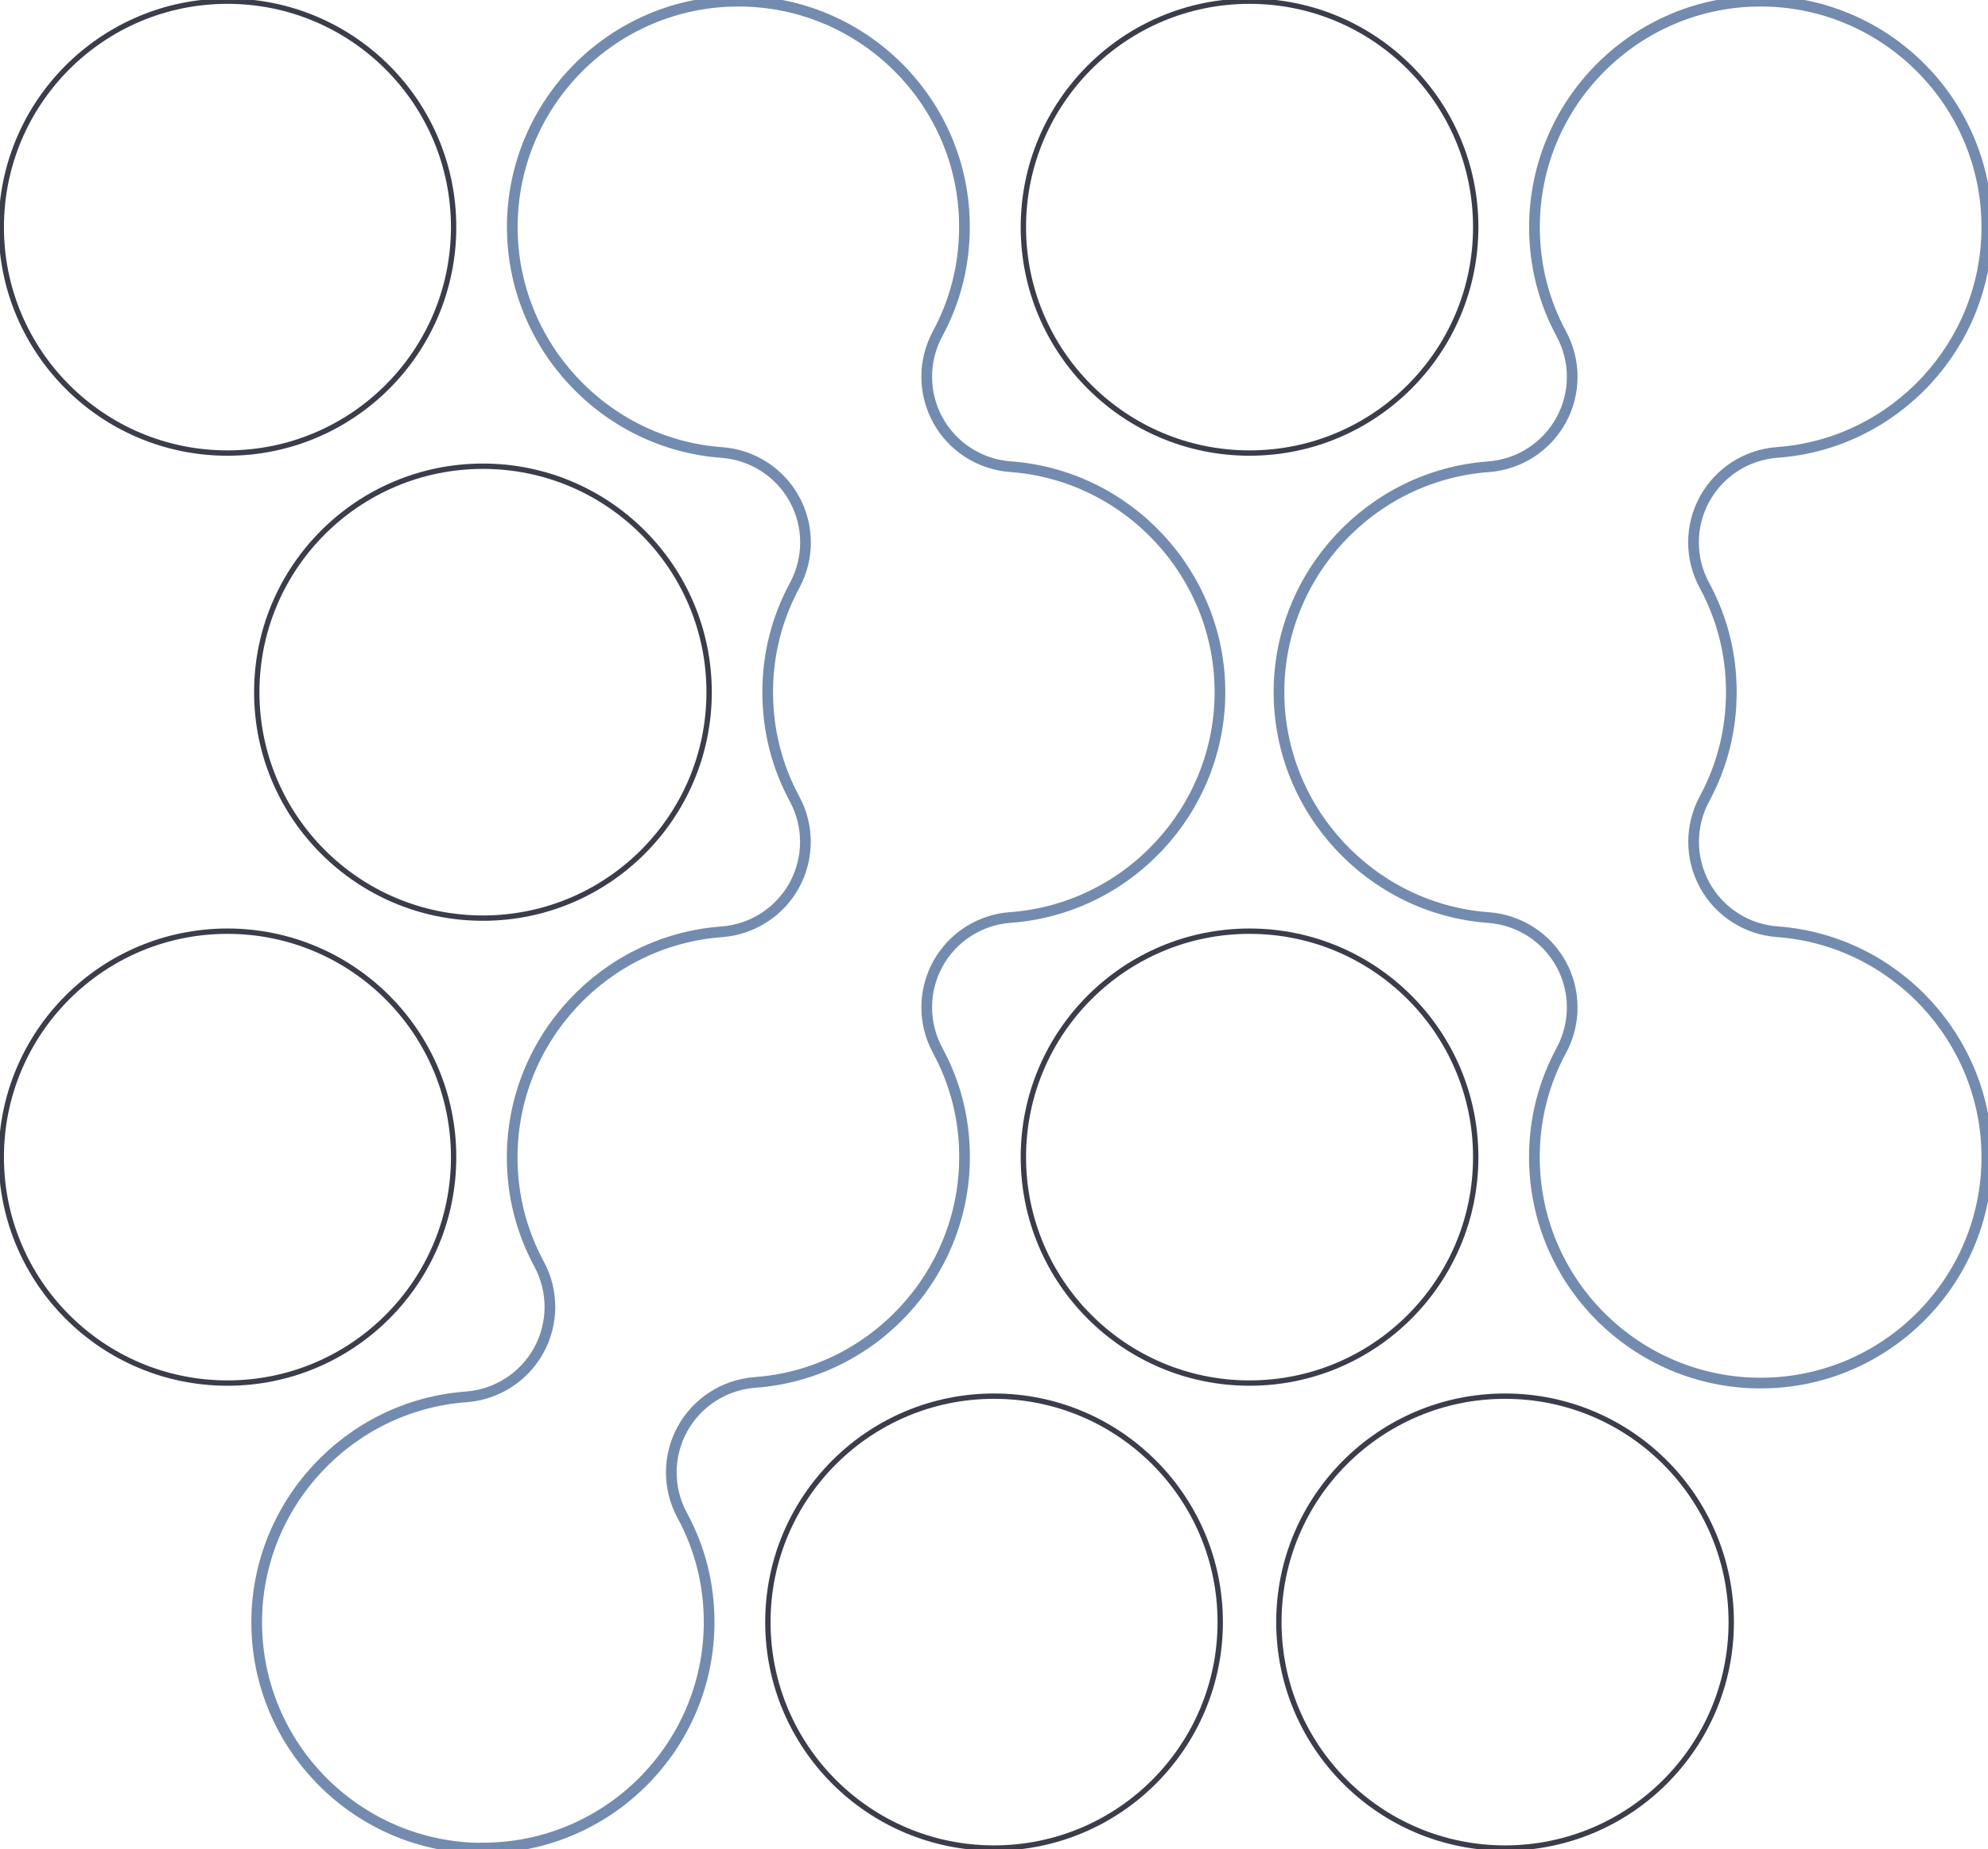 <svg width="186" height="173" viewBox="0 0 186 173" fill="none" xmlns="http://www.w3.org/2000/svg">
<g clip-path="url(#clip0_13095_8794)">
<path d="M164.73 129.391C176.399 129.391 185.891 119.91 185.891 108.253C185.891 97.229 177.278 87.967 166.283 87.166C163.429 86.955 160.871 85.319 159.494 82.805C158.118 80.292 158.109 77.263 159.469 74.742C161.141 71.646 161.985 68.289 161.985 64.746C161.985 61.203 161.141 57.846 159.46 54.751C158.101 52.229 158.109 49.2 159.486 46.687C160.862 44.182 163.421 42.537 166.275 42.326C177.278 41.533 185.891 32.28 185.891 21.256C185.891 9.599 176.391 0.109 164.73 0.109C153.068 0.109 143.568 9.59 143.568 21.247C143.568 24.79 144.413 28.147 146.085 31.243C147.444 33.765 147.436 36.793 146.059 39.306C144.683 41.812 142.124 43.456 139.27 43.667C128.276 44.469 119.663 53.73 119.663 64.754C119.663 75.779 128.276 85.04 139.27 85.842C142.124 86.053 144.683 87.689 146.059 90.194C147.436 92.699 147.444 95.736 146.085 98.258C144.413 101.354 143.56 104.719 143.56 108.253C143.56 119.91 153.051 129.391 164.721 129.391H164.73Z" stroke="#738BAF" stroke-miterlimit="10"/>
<path d="M45.185 172.89C56.855 172.89 66.347 163.409 66.347 151.752C66.347 148.21 65.502 144.852 63.822 141.757C62.462 139.235 62.471 136.207 63.847 133.693C65.224 131.188 67.782 129.543 70.636 129.332C81.63 128.531 90.244 119.278 90.244 108.245C90.244 104.702 89.399 101.345 87.719 98.25C86.359 95.728 86.368 92.699 87.744 90.186C89.121 87.681 91.679 86.036 94.533 85.833C105.528 85.032 114.141 75.779 114.141 64.746C114.141 53.713 105.528 44.46 94.533 43.659C91.679 43.448 89.121 41.812 87.744 39.298C86.368 36.784 86.359 33.756 87.719 31.234C89.391 28.139 90.235 24.773 90.235 21.239C90.26 9.599 80.761 0.109 69.091 0.109C57.421 0.109 47.93 9.59 47.93 21.247C47.93 32.272 56.543 41.533 67.537 42.334C70.391 42.545 72.95 44.182 74.326 46.695C75.703 49.2 75.711 52.237 74.352 54.759C72.68 57.855 71.827 61.22 71.827 64.754C71.827 68.289 72.671 71.654 74.343 74.75C75.703 77.272 75.694 80.3 74.318 82.814C72.942 85.319 70.383 86.964 67.529 87.174C56.534 87.976 47.921 97.237 47.921 108.262C47.921 111.804 48.766 115.162 50.438 118.257C51.797 120.779 51.789 123.807 50.412 126.321C49.036 128.826 46.477 130.471 43.623 130.682C32.629 131.483 24.016 140.745 24.016 151.769C24.016 163.426 33.507 172.907 45.177 172.907L45.185 172.89Z" stroke="#738BAF" stroke-miterlimit="10"/>
<path d="M116.909 42.385C105.222 42.385 95.748 32.921 95.748 21.247C95.748 9.573 105.222 0.109 116.909 0.109C128.596 0.109 138.07 9.573 138.07 21.247C138.07 32.921 128.596 42.385 116.909 42.385Z" stroke="#3B3D4B" stroke-width="0.5" stroke-miterlimit="10"/>
<path d="M21.28 42.385C9.593 42.385 0.119 32.921 0.119 21.247C0.119 9.573 9.593 0.109 21.28 0.109C32.967 0.109 42.441 9.573 42.441 21.247C42.441 32.921 32.967 42.385 21.28 42.385Z" stroke="#3B3D4B" stroke-width="0.5" stroke-miterlimit="10"/>
<path d="M140.815 172.891C129.128 172.891 119.654 163.427 119.654 151.753C119.654 140.079 129.128 130.615 140.815 130.615C152.502 130.615 161.977 140.079 161.977 151.753C161.977 163.427 152.502 172.891 140.815 172.891Z" stroke="#3B3D4B" stroke-width="0.5" stroke-miterlimit="10"/>
<path d="M93.005 172.891C81.318 172.891 71.844 163.427 71.844 151.753C71.844 140.079 81.318 130.615 93.005 130.615C104.692 130.615 114.166 140.079 114.166 151.753C114.166 163.427 104.692 172.891 93.005 172.891Z" stroke="#3B3D4B" stroke-width="0.5" stroke-miterlimit="10"/>
<path d="M116.909 129.391C105.222 129.391 95.748 119.927 95.748 108.253C95.748 96.579 105.222 87.115 116.909 87.115C128.596 87.115 138.07 96.579 138.07 108.253C138.07 119.927 128.596 129.391 116.909 129.391Z" stroke="#3B3D4B" stroke-width="0.5" stroke-miterlimit="10"/>
<path d="M45.185 85.893C33.498 85.893 24.023 76.429 24.023 64.755C24.023 53.081 33.498 43.617 45.185 43.617C56.871 43.617 66.346 53.081 66.346 64.755C66.346 76.429 56.871 85.893 45.185 85.893Z" stroke="#3B3D4B" stroke-width="0.5" stroke-miterlimit="10"/>
<path d="M21.28 129.391C9.593 129.391 0.119 119.927 0.119 108.253C0.119 96.579 9.593 87.115 21.28 87.115C32.967 87.115 42.441 96.579 42.441 108.253C42.441 119.927 32.967 129.391 21.28 129.391Z" stroke="#3B3D4B" stroke-width="0.5" stroke-miterlimit="10"/>
</g>
<defs>
<clipPath id="clip0_13095_8794">
<rect width="186" height="173" fill="white" transform="matrix(-1 0 0 1 186 0)"/>
</clipPath>
</defs>
</svg>
